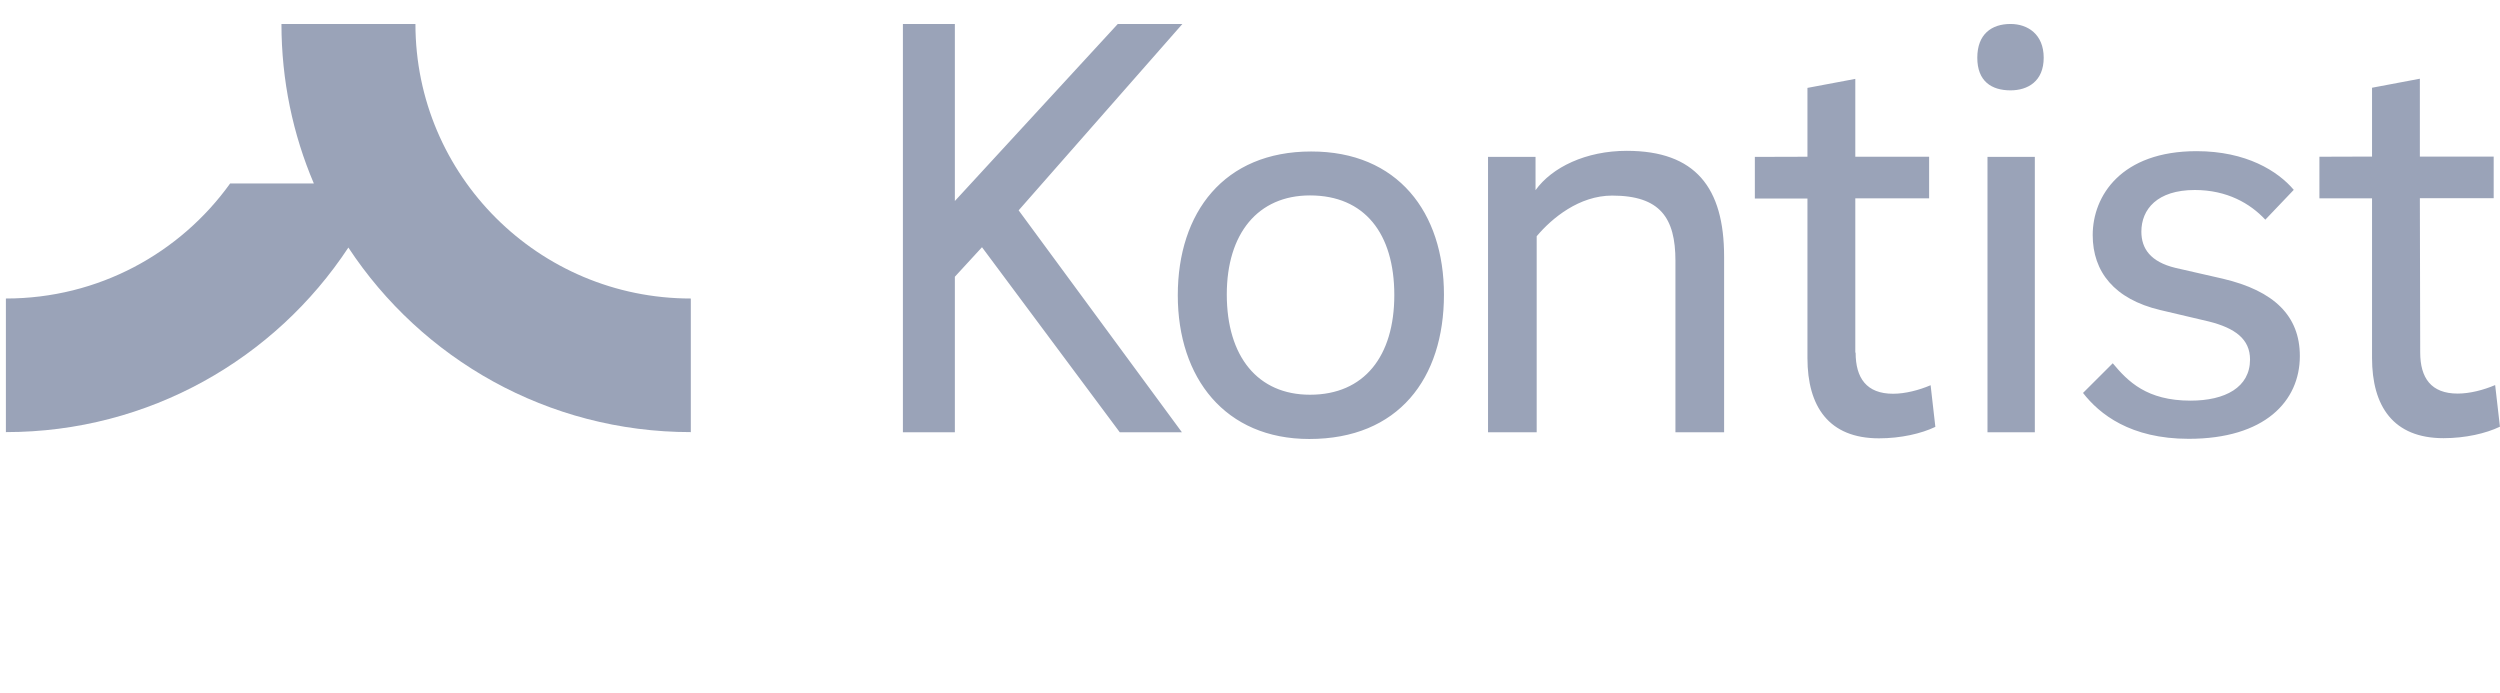<svg width="148" height="41" viewBox="0 0 148 41" fill="none" xmlns="http://www.w3.org/2000/svg">
<path fill-rule="evenodd" clip-rule="evenodd" d="M56.528 16.382V25.59H53.452V1.419H56.528V11.899L66.173 1.419H69.998L60.304 12.452L69.969 25.59H66.29L58.134 14.635L56.528 16.382ZM117.056 3.418C117.056 2.021 117.902 1.419 119.022 1.419C120.044 1.419 120.987 2.03 120.987 3.418C120.987 4.815 120.044 5.349 119.022 5.349C117.902 5.349 117.056 4.815 117.056 3.418ZM117.659 9.288H120.462V25.59H117.659V9.288ZM143.276 20.865C143.276 22.369 143.918 23.3 145.494 23.3C146.214 23.3 147.032 23.087 147.713 22.796L147.996 25.26C147.169 25.658 145.952 25.94 144.657 25.94C141.679 25.94 140.424 24.047 140.424 21.185V11.743H137.309V9.279L140.424 9.269V5.194L143.256 4.66V9.269H147.626V11.734H143.256L143.276 20.865ZM134.107 13.005C133.212 12.044 131.839 11.248 129.932 11.248C127.703 11.248 126.769 12.394 126.769 13.713C126.769 14.713 127.304 15.499 128.783 15.858L131.586 16.498C134.642 17.216 136.151 18.71 136.151 21.078C136.151 23.756 134.068 25.978 129.572 25.978C126.116 25.978 124.287 24.513 123.314 23.262L125.075 21.505C125.971 22.582 127.09 23.718 129.679 23.718C131.732 23.718 133.202 22.931 133.202 21.282C133.202 20.069 132.307 19.419 130.759 19.031L127.878 18.352C125.182 17.711 123.888 16.1 123.888 13.917C123.888 11.588 125.581 8.949 130.039 8.949C132.988 8.949 134.856 10.133 135.791 11.239L134.107 13.005ZM109.853 20.874C109.853 22.378 110.496 23.31 112.072 23.31C112.793 23.31 113.61 23.096 114.292 22.805L114.573 25.27C113.746 25.668 112.53 25.949 111.236 25.949C108.257 25.949 107.001 24.057 107.001 21.195V11.753H103.887V9.288L107.001 9.279V5.203L109.834 4.67V9.279H114.204V11.743H109.834V20.874H109.853ZM88.091 9.288H90.904V11.258C91.877 9.9 93.891 8.929 96.305 8.929C100.374 8.929 102.067 11.113 102.067 15.188V25.59H99.186V15.441C99.186 12.898 98.281 11.579 95.439 11.579C93.493 11.579 91.877 12.908 90.972 13.985V25.59H88.091V9.288ZM85.482 17.439C85.482 22.407 82.787 25.988 77.511 25.988C72.529 25.988 69.725 22.378 69.725 17.478C69.725 12.578 72.46 8.968 77.618 8.968C82.748 8.959 85.482 12.578 85.482 17.439ZM77.551 11.569C80.781 11.569 82.543 13.82 82.543 17.468C82.543 21.078 80.772 23.368 77.551 23.368C74.466 23.368 72.626 21.117 72.626 17.43C72.626 13.83 74.466 11.569 77.551 11.569Z" fill="#9AA3B8"/>
<path d="M24.594 1.419H16.662C16.662 4.767 17.343 7.959 18.579 10.86H13.625C10.666 14.984 5.829 17.672 0.349 17.672V25.581C8.827 25.581 16.292 21.233 20.623 14.655C24.954 21.233 32.409 25.581 40.896 25.581V17.672C31.893 17.672 24.594 10.395 24.594 1.419Z" fill="#9AA3B8"/>
</svg>
